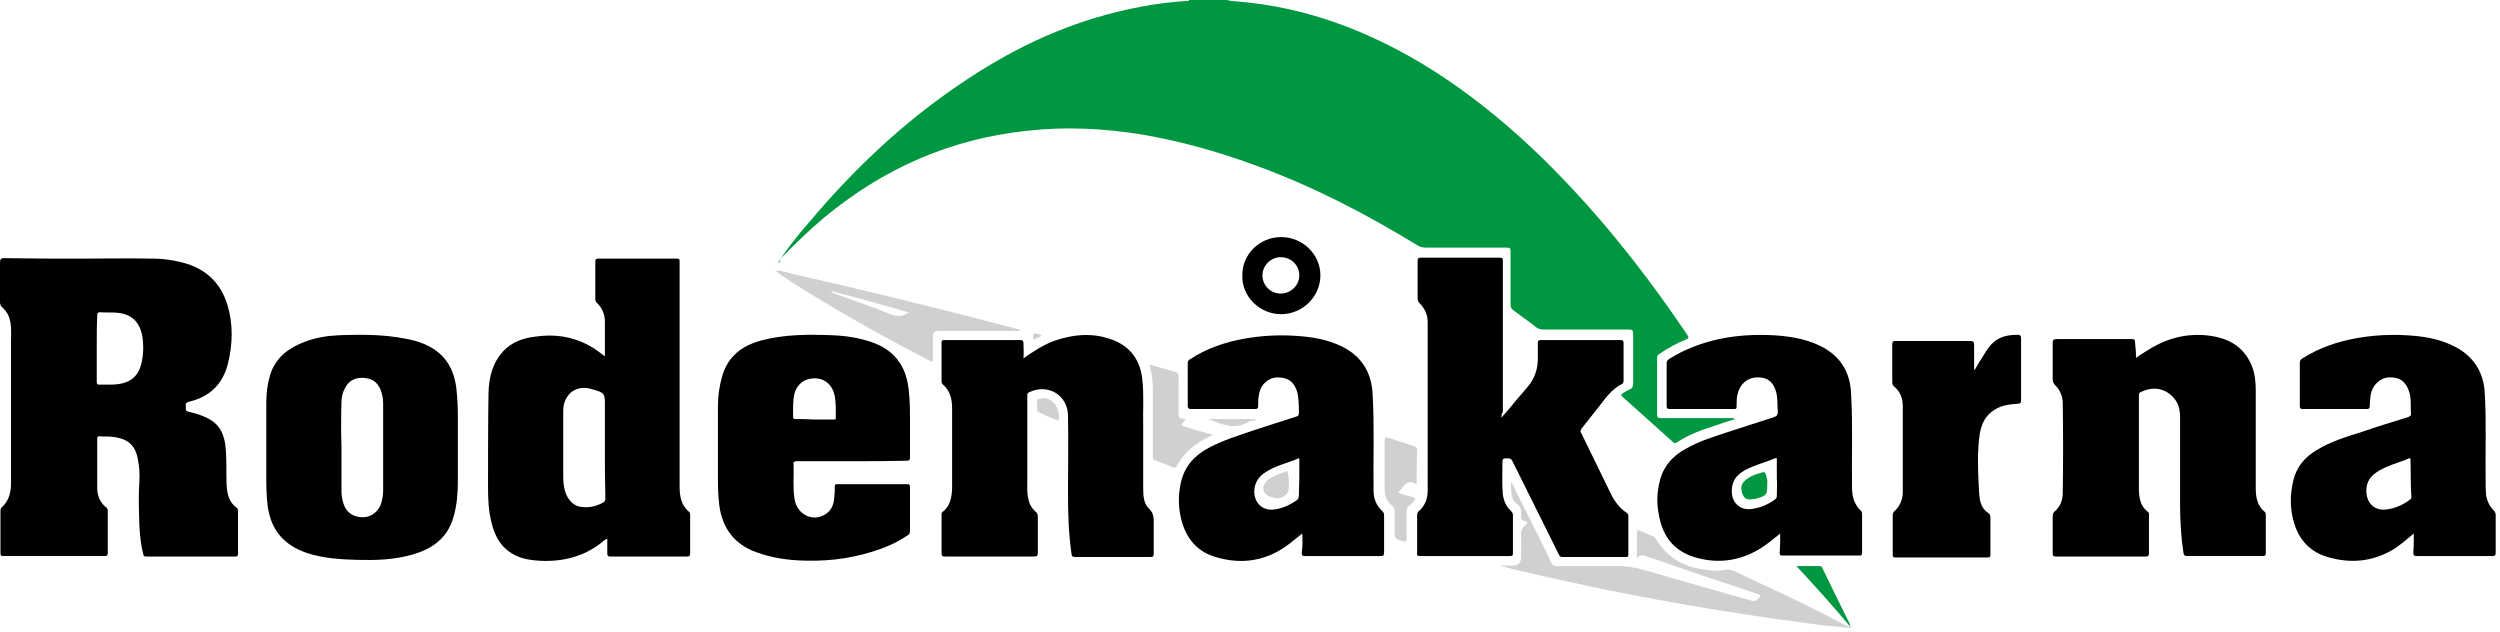 <svg xmlns="http://www.w3.org/2000/svg" xmlns:xlink="http://www.w3.org/1999/xlink" id="Lager_1" x="0px" y="0px" viewBox="0 0 522 132" style="enable-background:new 0 0 522 132;" xml:space="preserve"> <style type="text/css"> .st0{clip-path:url(#SVGID_00000110455924076227288230000005616940224721666446_);} .st1{fill:#009741;} .st2{fill:#D1D0D0;} </style> <g> <defs> <rect id="SVGID_1_" width="521.2" height="131.1"></rect> </defs> <clipPath id="SVGID_00000081636314096125483110000018235729347038142088_"> <use xlink:href="#SVGID_1_" style="overflow:visible;"></use> </clipPath> <g style="clip-path:url(#SVGID_00000081636314096125483110000018235729347038142088_);"> <path class="st1" d="M162.8,54.3c1.8-2.7,3.8-5.2,5.9-7.6c9.3-11.1,19.7-21,31.7-29.1c10.1-6.9,20.9-12.2,32.8-15.1 c4.8-1.2,9.7-2,14.6-2.3c0.2,0,0.4,0.1,0.5-0.2h8c0.6,0.3,1.3,0.2,2,0.3c14.8,1.2,28.1,6.4,40.6,14.2 c10.9,6.9,20.5,15.4,29.3,24.8c8.9,9.5,16.8,19.8,24.1,30.6c0.4,0.6,0.3,0.8-0.3,1c-2,0.8-3.8,1.8-5.5,3c-0.4,0.2-0.5,0.5-0.5,0.9 c0,3.9,0,7.9,0,11.8c0,0.6,0.2,0.7,0.8,0.7c4.9,0,9.8,0,14.8,0c0.2,0,0.4,0,0.7,0.2c-1.3,0.4-2.6,0.8-4,1.3 c-2.8,0.9-5.7,1.9-8.2,3.6c-0.5,0.3-0.6,0-0.9-0.2c-2.9-2.6-5.9-5.3-8.8-7.9c-0.6-0.5-1.1-1-1.7-1.5c-0.3-0.2-0.2-0.4,0-0.6 c0.5-0.3,0.9-0.6,1.4-0.8c0.8-0.3,0.9-0.7,0.9-1.5c0-3.4,0-6.8,0-10.2c0-0.7-0.2-0.9-0.9-0.9c-6,0-11.9,0-17.9,0 c-0.6,0-1.1-0.2-1.5-0.5c-1.5-1.2-3.1-2.3-4.7-3.5c-0.4-0.3-0.6-0.6-0.6-1.2c0-3.7,0-7.4,0-11.1c0-0.6-0.1-0.8-0.8-0.8 c-5.7,0-11.3,0-17,0c-0.6,0-1.2-0.2-1.7-0.5c-10.6-6.5-21.6-12.2-33.3-16.5c-7.8-2.9-15.9-5.2-24.1-6.6c-8-1.3-16-1.7-24-0.8 c-16.1,1.7-30.1,7.9-42.5,18.2c-3.2,2.7-6.3,5.7-9.2,8.7C162.9,54.4,162.9,54.3,162.8,54.3L162.8,54.3z"></path> <path d="M16.6,54c5.1,0,10.2-0.1,15.3,0c2.4,0,4.9,0.4,7.2,1.1c4.3,1.4,7.1,4.3,8.4,8.6c1.2,4,1.1,8.1,0.1,12.2 c-1.1,4.4-3.9,7-8.2,8c-0.8,0.2-0.6,0.7-0.6,1.2c-0.1,0.5,0.1,0.8,0.7,0.9c1.3,0.3,2.6,0.7,3.8,1.3c2.3,1.1,3.3,2.9,3.7,5.3 c0.4,2.8,0.2,5.6,0.3,8.4c0.1,2,0.4,3.8,2.2,5.1c0.2,0.2,0.2,0.4,0.2,0.7c0,2.9,0,5.8,0,8.8c0,0.4-0.1,0.6-0.5,0.6 c-6.2,0-12.5,0-18.7,0c-0.4,0-0.5-0.1-0.6-0.5c-0.5-2-0.7-4-0.8-6.1c-0.1-3.1-0.2-6.1,0-9.2c0.1-1.5,0-2.9-0.3-4.4 c-0.6-3.8-3-4.5-5.4-4.8c-0.9-0.1-1.7,0-2.6-0.1c-0.4,0-0.5,0.1-0.5,0.6c0,3.4,0,6.8,0,10.2c0,1.6,0.6,3,1.8,4 c0.3,0.2,0.4,0.4,0.4,0.8c0,2.9,0,5.9,0,8.8c0,0.5-0.2,0.6-0.6,0.6c-7.1,0-14.1,0-21.2,0c-0.5,0-0.6-0.1-0.6-0.6 c0-2.9,0-5.9,0-8.8c0-0.2,0-0.5,0.2-0.7c1.6-1.4,2-3.2,2-5.2c0-9.7,0-19.4,0-29.1c0-1.4,0.1-2.9-0.1-4.3c-0.2-1.2-0.7-2.3-1.6-3.1 C0.1,63.9,0,63.5,0,63.1c0-2.7,0-5.4,0-8.2c0-0.7,0.1-1,0.9-1C6.1,54,11.4,54,16.6,54C16.6,54,16.6,54,16.6,54L16.6,54z M20.2,72.7c0,2.3,0,4.7,0,7c0,0.4,0.1,0.7,0.6,0.6c0.9,0,1.8,0,2.7,0c3.4-0.1,5.3-1.5,6-4.3c0.5-2,0.5-4,0.2-5.9 c-0.6-3-2.3-4.5-5.2-4.8c-1.2-0.1-2.4,0-3.6-0.1c-0.5,0-0.6,0.2-0.6,0.7C20.2,68.1,20.2,70.4,20.2,72.7L20.2,72.7z"></path> <path d="M126.3,74.4c0-2.5,0-4.9,0-7.2c0-1.5-0.5-2.8-1.6-3.9c-0.3-0.2-0.4-0.5-0.4-0.9c0-2.6,0-5.2,0-7.8c0-0.5,0.2-0.6,0.7-0.6 c5.5,0,10.9,0,16.3,0c0.7,0,0.6,0.3,0.6,0.8c0,15.6,0,31.2,0,46.7c0,2.1,0.3,4,2,5.4c0.2,0.2,0.2,0.4,0.2,0.7c0,2.6,0,5.3,0,7.9 c0,0.5-0.1,0.7-0.6,0.7c-5.4,0-10.7,0-16.1,0c-0.5,0-0.6-0.2-0.6-0.7c0-1,0-1.9,0-3c-0.5,0.1-0.8,0.5-1.2,0.8 c-3.7,2.9-8,4-12.7,3.8c-1.7-0.1-3.4-0.3-5-1c-3.1-1.4-4.6-4-5.3-7.1c-0.6-2.4-0.7-4.8-0.7-7.3c0-6.6,0-13.2,0.1-19.7 c0.1-3.2,0.8-6.2,3.1-8.7c1.8-1.9,4.1-2.7,6.6-3c3.9-0.6,7.7-0.1,11.2,1.8C124.1,72.7,125.1,73.5,126.3,74.4L126.3,74.4z M126.3,93.5v-9.2c0-2.1-0.2-2.3-2.2-2.9c-0.4-0.1-0.7-0.2-1.1-0.3c-1.9-0.4-3.7,0.3-4.6,1.8c-0.6,0.9-0.8,1.9-0.8,2.9 c0,4.4,0,8.8,0,13.2c0,0.9,0,1.9,0.2,2.8c0.4,2.1,1.6,3.7,3.3,4c1.6,0.3,3.2,0,4.7-0.8c0.5-0.2,0.6-0.5,0.6-1 C126.3,100.5,126.3,97,126.3,93.5L126.3,93.5z"></path> <path d="M313.5,87.2c1.1-1.2,2-2.3,2.8-3.3c1.1-1.3,2.2-2.5,3.2-3.8c1.1-1.6,1.6-3.3,1.6-5.2c0-1.1,0-2.2,0-3.3 c0-0.4,0.1-0.6,0.6-0.6c5.6,0,11.1,0,16.7,0c0.5,0,0.6,0.2,0.6,0.6c0,2.6,0,5.2,0,7.8c0,0.2,0,0.5-0.2,0.7c-2.3,1.1-3.6,3.1-5.1,5 c-1.1,1.4-2.3,2.9-3.4,4.3c-0.3,0.4-0.4,0.7-0.1,1.1c2,4.1,4,8.2,6,12.3c0.8,1.7,1.9,3.3,3.5,4.3c0.2,0.2,0.3,0.3,0.3,0.6 c0,2.7,0,5.4,0,8.1c0,0.4-0.1,0.5-0.5,0.5c-4.5,0-8.9,0-13.3,0c-0.5,0-0.6-0.3-0.8-0.7c-2.9-5.8-5.8-11.7-8.7-17.5 c-0.3-0.6-0.6-1.2-0.9-1.8c-0.2-0.4-0.4-0.6-0.9-0.6c-1.2,0-1.2,0-1.2,1.2c0,2.1-0.1,4.3,0.1,6.4c0.2,1.3,0.7,2.5,1.7,3.4 c0.3,0.3,0.4,0.5,0.4,0.9c0,2.6,0,5.3,0,7.9c0,0.5-0.1,0.6-0.6,0.6c-6.2,0-12.5,0-18.8,0c-0.5,0-0.7-0.1-0.6-0.6 c0-2.6,0-5.3,0-7.9c0-0.4,0.1-0.7,0.4-0.9c1.2-1.1,1.8-2.5,1.8-4.2c0-11.7,0-23.4,0-35.2c0-1.6-0.6-2.9-1.7-4 c-0.3-0.3-0.4-0.6-0.4-1c0-2.5,0-5.1,0-7.7c0-0.6,0.1-0.8,0.7-0.8c5.5,0,10.9,0,16.4,0c0.7,0,0.7,0.2,0.7,0.8c0,5,0,10.1,0,15.2 v16.2C313.5,86.4,313.5,86.7,313.5,87.2L313.5,87.2z"></path> <path d="M446,74.7c0.7-0.5,1.4-0.9,2-1.3c3.8-2.5,7.9-3.8,12.5-3.4c4.3,0.4,7.8,2,9.6,6.2c0.7,1.7,0.9,3.4,0.9,5.2 c0,6.8,0,13.7,0,20.5c0,1.9,0.3,3.7,1.9,5c0.2,0.2,0.2,0.4,0.2,0.7c0,2.6,0,5.3,0,7.9c0,0.5-0.2,0.6-0.7,0.6c-5.2,0-10.4,0-15.7,0 c-0.6,0-0.7-0.2-0.8-0.7c-0.5-3.3-0.7-6.7-0.7-10.1c0-6.1,0-12.2,0-18.3c0-2.2-0.8-3.9-2.7-5.1c-1.9-1.1-3.7-0.9-5.6,0 c-0.3,0.2-0.3,0.4-0.3,0.7c0,6.5,0,12.9,0,19.4c0,1.9,0.3,3.7,1.9,4.9c0.3,0.2,0.2,0.5,0.2,0.8c0,2.6,0,5.2,0,7.8 c0,0.5-0.1,0.7-0.6,0.7c-6.2,0-12.5,0-18.8,0c-0.6,0-0.7-0.2-0.7-0.7c0-2.6,0-5.1,0-7.7c0-0.4,0.1-0.7,0.4-1 c1.2-1,1.7-2.4,1.7-3.9c0.1-6.2,0.1-12.4,0-18.7c0-1.5-0.6-2.8-1.6-3.8c-0.3-0.3-0.5-0.7-0.5-1.2c0-2.5,0-5,0-7.6 c0-0.6,0.2-0.8,0.8-0.8c5.2,0,10.4,0,15.7,0c0.5,0,0.7,0.1,0.7,0.7C445.9,72.6,446,73.5,446,74.7L446,74.7z"></path> <path d="M213.7,74.8c2.2-1.5,4.3-2.9,6.6-3.7c4.2-1.4,8.4-1.7,12.6,0.1c3.4,1.5,5.2,4.3,5.6,7.9c0.4,3.3,0.1,6.7,0.2,10.1 c0,4.2,0,8.5,0,12.8c0,1.6,0.1,3.2,1.3,4.3c0.8,0.8,0.9,1.7,0.9,2.7c0,2.2,0,4.4,0,6.6c0,0.6-0.2,0.7-0.7,0.7 c-5.2,0-10.4,0-15.7,0c-0.8,0-0.7-0.4-0.8-0.9c-0.6-4.2-0.7-8.4-0.7-12.6c0-5.4,0.1-10.7,0-16.1c-0.1-4.2-4.2-6.7-8.1-4.8 c-0.5,0.2-0.4,0.6-0.4,0.9c0,5.8,0,11.6,0,17.4c0,1.3-0.1,2.6,0.2,3.9c0.2,1.1,0.7,2,1.5,2.7c0.4,0.3,0.5,0.7,0.5,1.1 c0,2.5,0,5,0,7.5c0,0.6-0.1,0.8-0.8,0.8c-6.2,0-12.4,0-18.6,0c-0.5,0-0.7-0.1-0.7-0.7c0-2.6,0-5.2,0-7.8c0-0.3-0.1-0.6,0.2-0.8 c1.6-1.2,1.9-3,2-4.8c0-5.6,0-11.3,0-16.9c0-1.8-0.4-3.6-1.9-4.9c-0.2-0.2-0.3-0.4-0.3-0.7c0-2.7,0-5.3,0-8c0-0.5,0.1-0.6,0.6-0.6 c5.3,0,10.6,0,15.9,0c0.4,0,0.6,0.2,0.6,0.6C213.7,72.5,213.8,73.5,213.7,74.8L213.7,74.8z"></path> <path d="M271.9,111.4c-0.9,0.7-1.7,1.4-2.5,2c-4.7,3.7-10,4.6-15.6,2.9c-4.4-1.3-6.6-4.6-7.4-9c-0.4-2.2-0.3-4.5,0.2-6.7 c0.8-3.3,2.8-5.5,5.8-7.1c3-1.6,6.3-2.6,9.5-3.7c2.9-0.9,5.8-1.9,8.7-2.8c0.5-0.1,0.6-0.3,0.6-0.8c0-1.4,0-2.8-0.3-4.2 c-0.6-2.2-1.9-3.2-4.1-3.2c-1.9,0-3.5,1.4-3.9,3.4c-0.2,0.9-0.2,1.8-0.2,2.6c0,0.4-0.1,0.6-0.6,0.6c-4.5,0-9,0-13.5,0 c-0.4,0-0.6-0.2-0.6-0.6c0-3,0-6,0-9c0-0.4,0.2-0.6,0.5-0.8c3.5-2.3,7.4-3.6,11.4-4.3c3.4-0.6,6.8-0.8,10.3-0.6 c3.5,0.2,6.9,0.7,10.1,2.3c4,2,6.1,5.4,6.3,9.9c0.4,6.7,0.1,13.5,0.2,20.2c0,1.6,0.6,3.1,1.8,4.2c0.3,0.3,0.4,0.5,0.4,0.9 c0,2.6,0,5.2,0,7.8c0,0.5-0.1,0.7-0.7,0.7c-5.3,0-10.6,0-15.9,0c-0.5,0-0.6-0.2-0.6-0.7C272,114.2,272,112.8,271.9,111.4 L271.9,111.4z M271.3,99.9c0-1.2,0-2.5,0-3.7c0-0.3,0.1-0.7-0.4-0.4c-2.1,0.9-4.5,1.4-6.5,2.7c-1.7,1-2.6,2.5-2.5,4.5 c0.2,2.2,1.8,3.6,4,3.4c1.8-0.2,3.3-0.9,4.8-1.9c0.4-0.3,0.5-0.6,0.5-1C271.2,102.2,271.3,101.1,271.3,99.9L271.3,99.9z"></path> <path d="M504,111.4c-1.6,1.3-3,2.6-4.6,3.5c-4.2,2.4-8.7,2.8-13.4,1.4c-3.5-1-5.8-3.4-6.9-6.8c-1-3.1-1-6.2-0.2-9.4 c0.7-2.7,2.4-4.7,4.8-6.1c2.9-1.8,6.2-2.8,9.4-3.8c3.2-1.1,6.4-2.1,9.7-3.1c0.5-0.2,0.7-0.4,0.6-0.9c-0.1-1.4,0.1-2.8-0.3-4.2 c-0.7-2.3-2-3.3-4.3-3.2c-1.9,0.1-3.4,1.6-3.8,3.6c-0.1,0.8-0.2,1.6-0.2,2.4c0,0.4-0.1,0.6-0.6,0.6c-4.5,0-8.9,0-13.4,0 c-0.4,0-0.6-0.1-0.6-0.6c0-3,0-6,0-9.1c0-0.5,0.3-0.7,0.6-0.9c3.5-2.2,7.3-3.5,11.3-4.2c3.4-0.6,6.9-0.8,10.4-0.6 c3.4,0.2,6.7,0.7,9.7,2.2c4,1.9,6.3,5.2,6.6,9.6c0.4,6.2,0.1,12.5,0.2,18.7c0,1,0,1.9,0.1,2.9c0.2,1.2,0.7,2.3,1.6,3.2 c0.3,0.3,0.4,0.6,0.4,1c0,2.6,0,5.2,0,7.8c0,0.5-0.1,0.7-0.7,0.7c-5.3,0-10.6,0-15.8,0c-0.6,0-0.7-0.2-0.7-0.7 C504,114.2,504,112.8,504,111.4L504,111.4z M503.3,95.7c-0.4-0.1-0.7,0.2-1,0.3c-1.8,0.7-3.7,1.2-5.4,2.2c-1.8,1-2.9,2.3-2.8,4.5 c0.1,2.4,1.7,3.9,4,3.7c1.9-0.2,3.5-0.9,5-2c0.2-0.2,0.4-0.3,0.4-0.6C503.3,101.1,503.4,98.4,503.3,95.7L503.3,95.7z"></path> <path d="M371.7,111.4c-1.1,0.9-2.2,1.8-3.2,2.5c-4.6,3.2-9.6,4-14.8,2.4c-4.5-1.4-6.7-4.7-7.4-9.2c-0.4-2.2-0.3-4.3,0.2-6.4 c0.7-3.2,2.7-5.5,5.5-7c2.8-1.6,5.8-2.5,8.8-3.5c3.2-1,6.4-2.1,9.6-3.1c0.6-0.2,0.8-0.5,0.8-1.1c-0.1-1.3,0-2.7-0.3-4 c-0.6-2.3-1.9-3.3-4.2-3.2c-1.9,0.1-3.4,1.4-3.9,3.5c-0.2,0.8-0.2,1.7-0.2,2.6c0,0.4-0.1,0.5-0.5,0.5c-4.5,0-9,0-13.5,0 c-0.4,0-0.6-0.1-0.6-0.6c0-3,0-6,0-9c0-0.5,0.3-0.7,0.6-0.9c3.2-2,6.7-3.3,10.3-4.1c3.8-0.8,7.6-1,11.4-0.8 c3.3,0.2,6.5,0.7,9.5,2.1c4.3,2,6.5,5.4,6.7,10c0.4,6.6,0.1,13.2,0.2,19.7c0,1.9,0.5,3.6,1.9,4.9c0.2,0.2,0.2,0.5,0.2,0.7 c0,2.7,0,5.3,0,8c0,0.5-0.1,0.6-0.6,0.6c-5.3,0-10.7,0-16,0c-0.5,0-0.6-0.1-0.6-0.6C371.7,114.2,371.7,112.9,371.7,111.4 L371.7,111.4z M371,99.9c0-1.2,0-2.5,0-3.8c0-0.3,0.1-0.6-0.4-0.4c-2.1,0.9-4.3,1.4-6.3,2.5c-1.8,1-2.8,2.4-2.7,4.6 c0.1,2.2,1.7,3.7,3.9,3.5c1.9-0.2,3.6-0.9,5.1-2c0.3-0.2,0.4-0.4,0.4-0.8C371,102.3,371.1,101.1,371,99.9L371,99.9z"></path> <path d="M177.8,96.3c-3.8,0-7.6,0-11.4,0c-0.6,0-0.8,0.2-0.7,0.7c0.1,2.4-0.2,4.8,0.2,7.2c0.5,3.3,4,5,6.7,3 c1.1-0.8,1.5-2,1.6-3.3c0.1-0.8,0.1-1.6,0.1-2.3c0-0.5,0.2-0.5,0.6-0.5c4.8,0,9.7,0,14.5,0c0.5,0,0.6,0.1,0.6,0.6 c0,3.1,0,6.2,0,9.2c0,0.6-0.3,0.8-0.7,1c-2.2,1.5-4.6,2.5-7.2,3.3c-5.1,1.6-10.3,2.1-15.6,1.8c-3.3-0.2-6.5-0.8-9.6-2.1 c-4-1.8-6.1-5-6.7-9.3c-0.3-2.2-0.3-4.4-0.3-6.6c0-4.8,0-9.5,0-14.2c0-2.1,0.3-4.2,0.9-6.3c1.2-4.1,4.1-6.3,8.1-7.4 c4.9-1.3,9.9-1.3,14.9-1.1c2.7,0.1,5.4,0.5,8.1,1.4c4.7,1.6,7.2,4.8,7.8,9.7c0.2,1.7,0.3,3.5,0.3,5.2c0,3.1,0,6.2,0,9.2 c0,0.5-0.1,0.7-0.7,0.7C185.5,96.3,181.7,96.3,177.8,96.3L177.8,96.3z M170.1,87.6c1.3,0,2.6,0,3.9,0c0.3,0,0.6,0,0.5-0.4 c0-1.6,0.1-3.3-0.3-4.9c-0.5-2-2-3.2-3.8-3.3c-2.6-0.1-4,1.4-4.5,3.1c-0.4,1.7-0.3,3.4-0.3,5c0,0.4,0.3,0.4,0.5,0.4 C167.5,87.5,168.8,87.5,170.1,87.6L170.1,87.6z"></path> <path d="M55.6,93.3c0-3.1,0-6.2,0-9.3c0-2.1,0.3-4.2,1-6.3c1.3-3.4,4-5.2,7.2-6.4c2.2-0.8,4.6-1.2,6.9-1.3 c5.4-0.2,10.8-0.2,16.1,1.2c5.1,1.5,7.9,4.7,8.5,10c0.2,1.8,0.3,3.7,0.3,5.6c0,4.6,0,9.2,0,13.7c0,2.5-0.2,5-0.9,7.4 c-1.2,4.4-4.4,6.7-8.6,7.9c-3.8,1.1-7.7,1.2-11.5,1.1c-3.5-0.1-7-0.3-10.4-1.4c-4.8-1.6-7.6-4.7-8.3-9.8c-0.3-2.2-0.3-4.4-0.3-6.6 C55.6,97.2,55.6,95.3,55.6,93.3L55.6,93.3z M71.3,93.4c0,3.1,0,6.2,0,9.2c0,1,0.2,1.9,0.5,2.8c0.6,1.6,1.9,2.5,3.7,2.6 c1.7,0.1,3.2-0.9,3.9-2.4c0.4-1,0.6-2.1,0.6-3.2c0-6.1,0-12.2,0-18.2c0-1-0.2-2-0.6-3c-0.7-1.5-1.8-2.2-3.5-2.3 c-1.8-0.1-3.1,0.6-3.9,2.2c-0.5,0.9-0.7,1.9-0.7,3C71.2,87.2,71.2,90.3,71.3,93.4L71.3,93.4z"></path> <path d="M412.4,77.1c0.5-0.9,1.1-1.9,1.7-2.8c0.7-1.2,1.5-2.4,2.6-3.2c1.4-1,3.1-1.2,4.7-1.2c0.4,0,0.6,0.2,0.6,0.7 c0,4.3,0,8.7,0,13c0,0.5-0.1,0.6-0.6,0.7c-1.8,0.1-3.5,0.3-5,1.3c-1.8,1.1-2.6,2.8-3,4.8c-0.6,3.9-0.4,7.9-0.2,11.8 c0,0.7,0.1,1.4,0.2,2.1c0.2,1.1,0.7,2.1,1.6,2.7c0.5,0.3,0.6,0.6,0.6,1.2c0,2.5,0,5.1,0,7.6c0,0.5-0.1,0.6-0.6,0.6 c-6.4,0-12.8,0-19.2,0c-0.5,0-0.6-0.1-0.6-0.6c0-2.7,0-5.4,0-8.2c0-0.3,0.1-0.6,0.3-0.8c1.2-1.1,1.8-2.5,1.8-4.1 c0-6,0-11.9,0-17.9c0-1.6-0.5-3-1.8-4.1c-0.3-0.3-0.4-0.5-0.4-0.9c0-2.6,0-5.2,0-7.8c0-0.6,0.1-0.8,0.7-0.8c5.2,0,10.4,0,15.6,0 c0.6,0,0.8,0.2,0.8,0.8c0,1.8,0,3.5,0,5.3C412.3,77.1,412.4,77.1,412.4,77.1L412.4,77.1z"></path> <path class="st2" d="M386.4,130.8c0.2,0.4-0.2,0.3-0.3,0.3c-1.6-0.2-3.2-0.3-4.9-0.5c-2.1-0.2-4.1-0.5-6.2-0.8 c-3-0.4-6.1-0.8-9.1-1.3c-3.6-0.5-7.2-1.1-10.8-1.7c-3.6-0.6-7.1-1.2-10.7-1.9c-5.4-1-10.9-2.1-16.3-3.3 c-3.8-0.8-7.7-1.7-11.5-2.6c-1.2-0.3-2.4-0.6-3.5-0.9c0.9,0,1.8,0,2.7,0c1.2,0,1.8-0.6,1.8-1.8c0-1.4,0.1-2.8,0-4.2 c-0.1-1,0.1-1.9,1-2.5c0.5-0.4,0.3-0.7-0.2-0.8c-0.7-0.1-0.9-0.5-0.8-1.1c0.1-1,0-1.9-1-2.6c-1.1-0.8-1-2.2-1.1-3.3 c0-0.3,0-0.7,0-1c0.3,0.1,0.4,0.4,0.5,0.7c2.1,4.3,4.3,8.5,6.4,12.8c0.5,1,1,2,1.4,3c0.3,0.7,0.6,0.9,1.4,0.9c4,0,8,0,12,0 c2.2-0.1,4.3,0.3,6.4,0.9c7.5,2.2,14.9,4.3,22.4,6.4c0.4,0.1,1.5-0.6,1.5-1.1c0-0.4-0.4-0.3-0.6-0.4c-2.9-1-5.8-2-8.7-2.9 c-4.9-1.7-9.7-3.3-14.6-5c-0.6-0.2-1.2-0.4-1.8,0.5c0-2.1,0-3.9,0-5.6c0-0.4,0.2-0.3,0.5-0.2c1,0.4,1.9,0.8,2.9,1.2 c0.3,0.1,0.5,0.4,0.6,0.6c2.3,3.8,5.7,5.8,10,6.3c1.4,0.2,2.7,0.4,4.1,0.1c1.4-0.3,2.6,0.4,3.8,1c5.8,2.7,11.6,5.4,17.3,8.3 c1.4,0.7,2.8,1.5,4.2,2.2c0.3,0.1,0.5,0.3,0.8,0.3H386.4L386.4,130.8L386.4,130.8z"></path> <path class="st2" d="M161.9,56.5c1.4,0,2.7,0.5,4,0.8c12.6,2.8,25.1,5.9,37.7,9.1c3.1,0.8,6.2,1.6,9.2,2.4c0.1,0,0.2,0.1,0.3,0.3 c-0.3,0-0.5,0-0.8,0c-5.5,0-10.9,0-16.4,0c-0.7,0-1.1,0.4-1.1,1.1c0,1.5,0,3.1,0,4.7c0,0.6,0,0.7-0.7,0.4 c-9.9-5.1-19.7-10.6-29.1-16.6C163.9,57.9,162.8,57.3,161.9,56.5L161.9,56.5z M173.7,60.8l-0.1,0.2c0.1,0.1,0.3,0.1,0.4,0.2 c4.1,1.5,8.2,2.9,12.2,4.5c1.3,0.5,2.4,0.4,3.5-0.5C184.4,63.7,179.1,62.2,173.7,60.8L173.7,60.8z M173.3,60.7 c0,0-0.1-0.1-0.1-0.1c0,0-0.1,0-0.1,0.1c0,0,0.1,0.1,0.1,0.1C173.2,60.8,173.2,60.8,173.3,60.7z"></path> <path d="M267.5,49.5c4.5,0,8.2,3.6,8.2,8c0,4.4-3.7,8.1-8.2,8.1c-4.5,0-8.2-3.7-8.1-8C259.3,53.1,263,49.5,267.5,49.5L267.5,49.5z M271.3,57.5c0-2.1-1.7-3.8-3.9-3.8c-2,0-3.8,1.7-3.8,3.8c0,2.1,1.7,3.8,3.8,3.8C269.5,61.3,271.3,59.6,271.3,57.5z"></path> <path class="st2" d="M253.2,90.8c-1.5,0.8-2.8,1.4-3.9,2.3c-1.4,1.1-2.6,2.4-3.5,4c-0.2,0.5-0.5,0.7-1.1,0.4 c-1.2-0.5-2.4-1-3.6-1.4c-0.5-0.2-0.4-0.6-0.4-1c0-4.8,0-9.7,0-14.5c0-1.2-0.2-2.5-0.5-3.7c0-0.2-0.3-0.4-0.1-0.6 c0.2-0.2,0.4-0.1,0.6,0c1.5,0.4,3,0.9,4.6,1.3c0.6,0.2,0.8,0.5,0.8,1.1c0,2.6,0,5.2,0,7.7c0,0.7,0.1,1.1,0.9,1 c0.2,0,0.4-0.1,0.5,0.1c0.1,0.2-0.2,0.3-0.3,0.5c-0.1,0.1-0.2,0.2-0.3,0.4c-0.3,0.3-0.3,0.4,0.2,0.6 C249.1,89.6,251,90.2,253.2,90.8z"></path> <path class="st2" d="M295.8,101.2c-1.7-1.3-2.5,0-3.3,1c-0.6,0.7-0.6,0.7,0.3,1c0.7,0.2,1.4,0.4,2.2,0.6c0.4,0.1,0.6,0.2,0.3,0.7 c-0.2,0.3-0.5,0.7-0.8,0.9c-0.8,0.4-0.8,1.1-0.8,1.8c0,1.7,0,3.4,0,5.2c0,0.6-0.1,0.8-0.8,0.6c-1.7-0.5-1.7-0.5-1.7-2.3 c0-1.4,0-2.7,0-4.1c0-0.4-0.1-0.6-0.4-0.9c-1.2-0.9-1.7-2.1-1.7-3.6c0-3.4,0-6.7,0-10.1c0-0.7,0.1-0.8,0.8-0.6 c1.8,0.6,3.6,1.2,5.4,1.8c0.3,0.1,0.6,0.2,0.6,0.7C295.8,96.3,295.8,98.7,295.8,101.2L295.8,101.2z"></path> <path class="st1" d="M386.2,130.7c-3.5-4.2-7.2-8.3-11.1-12.5c1.8,0,3.4,0,4.9,0c0.3,0,0.4,0.2,0.5,0.4c1.9,3.9,3.8,7.8,5.7,11.6 C386.2,130.4,386.4,130.5,386.2,130.7L386.2,130.7L386.2,130.7z"></path> <path class="st2" d="M216.5,84.7c0.2-0.5-0.3-1.2,0.4-1.4c0.9-0.3,1.8-0.2,2.5,0.3c1.3,0.9,1.8,2.2,1.7,3.8c0,0.4-0.2,0.5-0.5,0.3 c-1.2-0.5-2.4-1-3.6-1.6C216.2,85.8,216.8,85.1,216.5,84.7L216.5,84.7z"></path> <path class="st2" d="M252.3,87.5h9.9c-0.1,0.3-0.3,0.3-0.5,0.3c-0.3,0.1-0.7,0.1-1,0.3c-2.9,1.7-5.6,0.5-8.2-0.5 C252.3,87.6,252.3,87.5,252.3,87.5z"></path> <path class="st2" d="M217.5,70.1c-0.4,0.2-0.7,0.4-1,0.5c-0.2,0.1-0.5,0.5-0.7,0.2c-0.1-0.2-0.1-0.7,0-1c0.1-0.3,0.5-0.2,0.7-0.1 C216.8,69.8,217.2,69.8,217.5,70.1L217.5,70.1z"></path> <path class="st1" d="M163,54.5c-0.1,0.1-0.2,0.2-0.2,0.2c-0.1,0-0.1-0.1-0.1-0.1c0.1-0.1,0.1-0.2,0.2-0.3 C162.9,54.3,162.9,54.4,163,54.5z"></path> <path class="st1" d="M162.7,54.7c-0.1,0.1-0.2,0.2-0.3,0.1c0.1-0.1,0.1-0.1,0.2-0.2C162.6,54.6,162.7,54.7,162.7,54.7z"></path> <path class="st2" d="M161.9,56.5c-0.1,0-0.1,0-0.2-0.1c0,0,0-0.1,0-0.1C161.7,56.4,161.8,56.5,161.9,56.5L161.9,56.5z"></path> <path class="st1" d="M386.4,130.8L386.4,130.8l-0.1,0c0-0.1,0-0.1-0.1-0.1l0,0C386.4,130.5,386.4,130.7,386.4,130.8L386.4,130.8z"></path> <path class="st2" d="M269.1,100.7c0,0.4,0,0.8,0,1.2c0,1.4-1.5,2.4-2.9,2.1c-0.3-0.1-0.6-0.2-1-0.3c-1.5-0.5-1.9-1.9-0.8-3.2 c0.6-0.7,1.5-1,2.3-1.4c0.5-0.2,1.1-0.4,1.6-0.6c0.5-0.2,0.6-0.1,0.6,0.4C269.1,99.5,269.1,100.1,269.1,100.7L269.1,100.7z"></path> <path class="st1" d="M369,101.2c0,0.1,0,0.1,0,0.2c0,1.8-0.2,2.1-1.9,2.6c-0.3,0.1-0.7,0.2-1.1,0.2c-0.9,0.2-1.7,0.1-2.1-0.9 c-0.4-0.9-0.5-1.9,0.2-2.7c1.1-1.2,2.6-1.6,4-2c0.5-0.2,0.7,0.7,0.8,1.2C369.1,100.2,369,100.7,369,101.2L369,101.2z"></path> </g> </g> </svg>